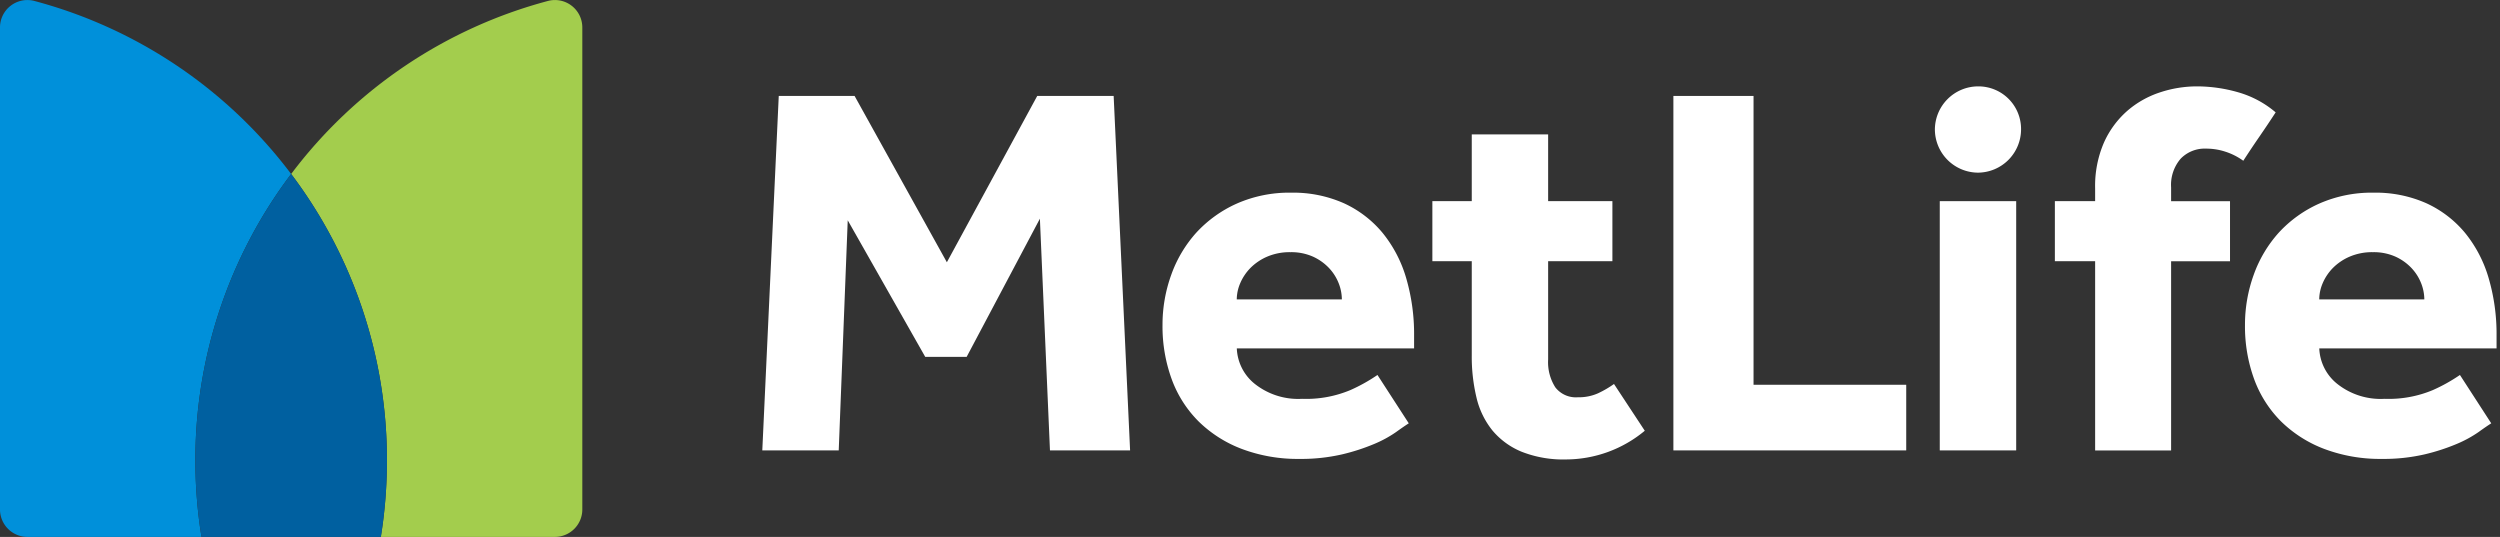 <svg xmlns="http://www.w3.org/2000/svg" width="149" height="32" viewBox="0 0 149 32">
  <rect x="0" y="0" width="149" height="32" fill="#333333" stroke="none"/>
  <g id="Navigation-Desktop_1200" data-name="Navigation-Desktop 1200" transform="translate(-15 -19)">
    <g id="Logo" transform="translate(15 19)">
      <path id="Fill_1" data-name="Fill 1" d="M5.709,27.452A28.626,28.626,0,0,1,5.346,32H15.719a1.636,1.636,0,0,0,1.634-1.64V1.643A1.632,1.632,0,0,0,15.315.054,28.253,28.253,0,0,0,0,10.37,28.265,28.265,0,0,1,5.709,27.452Z" transform="translate(17.353)" fill="#a3cd4d"/>
      <path id="Fill_3" data-name="Fill 3" d="M12.007,32a28.615,28.615,0,0,1-.364-4.548,28.273,28.273,0,0,1,5.709-17.082A28.252,28.252,0,0,0,2.038.054,1.632,1.632,0,0,0,0,1.643V30.36A1.637,1.637,0,0,0,1.634,32Z" transform="translate(0 0)" fill="#0090da"/>
      <path id="Fill_5" data-name="Fill 5" d="M0,17.082A28.626,28.626,0,0,0,.364,21.63H11.054a28.626,28.626,0,0,0,.364-4.548A28.265,28.265,0,0,0,5.709,0,28.267,28.267,0,0,0,0,17.082Z" transform="translate(11.644 10.37)" fill="#0060a0"/>
      <path id="Fill_7" data-name="Fill 7" d="M0,2.572A2.584,2.584,0,0,1,2.568,0,2.54,2.54,0,0,1,5.136,2.572,2.584,2.584,0,0,1,2.568,5.142,2.584,2.584,0,0,1,0,2.572Z" transform="translate(115.319 5.148)" fill="#fff"/>
      <path id="Fill_9" data-name="Fill 9" d="M.981,0H5.5l5.5,9.913L16.386,0h4.555l.98,21.126H17.145l-.6-13.81-4.366,8.236H9.711L5.092,7.412,4.555,21.126H0Z" transform="translate(45.433 5.718)" fill="#fff"/>
      <path id="Fill_11" data-name="Fill 11" d="M8.161,15.868a9.457,9.457,0,0,1-3.416-.587,7.439,7.439,0,0,1-2.578-1.631A6.906,6.906,0,0,1,.553,11.133,9.192,9.192,0,0,1,0,7.886,8.766,8.766,0,0,1,.521,4.893a7.529,7.529,0,0,1,1.5-2.518A7.351,7.351,0,0,1,4.428.65,7.741,7.741,0,0,1,7.655,0a7.451,7.451,0,0,1,3.163.634,6.525,6.525,0,0,1,2.294,1.758,7.665,7.665,0,0,1,1.408,2.692,11.884,11.884,0,0,1,.474,3.437v.76H4.428a2.847,2.847,0,0,0,1.06,2.106,4.162,4.162,0,0,0,2.831.9,6.81,6.81,0,0,0,2.879-.522,10.07,10.07,0,0,0,1.613-.9l1.866,2.882c-.17.107-.425.282-.759.522a7.04,7.04,0,0,1-1.313.713,12.132,12.132,0,0,1-1.914.618A10.843,10.843,0,0,1,8.161,15.868ZM7.623,3.547a3.391,3.391,0,0,0-1.392.269,3.168,3.168,0,0,0-1,.681,2.95,2.95,0,0,0-.6.9,2.49,2.49,0,0,0-.206.965h6.264A2.687,2.687,0,0,0,10.5,5.4a2.844,2.844,0,0,0-.569-.9,3.058,3.058,0,0,0-.949-.681A3.173,3.173,0,0,0,7.623,3.547Z" transform="translate(69.286 11.483)" fill="#fff"/>
      <path id="Fill_13" data-name="Fill 13" d="M0,0H4.777V17.214h9.1v3.912H0Z" transform="translate(99.734 5.718)" fill="#fff"/>
      <path id="Clip_16" data-name="Clip 16" d="M0,32H149V0H0Z" transform="translate(0 0)" fill="none"/>
      <g id="Page_1" data-name="Page 1" transform="translate(0 0)">
        <path id="Fill_15" data-name="Fill 15" d="M0,14.855H4.555V0H0Z" transform="translate(115.61 11.989)" fill="#fff"/>
        <path id="Fill_17" data-name="Fill 17" d="M2.4,10.421H0V6.841H2.4v-.76a6.5,6.5,0,0,1,.522-2.724A5.489,5.489,0,0,1,4.3,1.473,5.664,5.664,0,0,1,6.247.364,7,7,0,0,1,8.478,0a8.938,8.938,0,0,1,2.435.349,5.965,5.965,0,0,1,2.246,1.2q-.475.73-.965,1.441T11.23,4.434A3.766,3.766,0,0,0,10.186,3.9a3.666,3.666,0,0,0-1.17-.19,1.991,1.991,0,0,0-1.518.6,2.39,2.39,0,0,0-.57,1.71v.824h3.511v3.579H6.928V21.7H2.4Z" transform="translate(122.47 5.148)" fill="#fff"/>
        <path id="Fill_18" data-name="Fill 18" d="M8.161,15.868a9.457,9.457,0,0,1-3.416-.587,7.439,7.439,0,0,1-2.578-1.631A6.906,6.906,0,0,1,.553,11.133,9.192,9.192,0,0,1,0,7.886,8.766,8.766,0,0,1,.521,4.893a7.53,7.53,0,0,1,1.5-2.518A7.323,7.323,0,0,1,4.428.65,7.736,7.736,0,0,1,7.655,0a7.451,7.451,0,0,1,3.163.634,6.525,6.525,0,0,1,2.294,1.758,7.651,7.651,0,0,1,1.408,2.692,11.884,11.884,0,0,1,.474,3.437v.76H4.428a2.847,2.847,0,0,0,1.06,2.106,4.16,4.16,0,0,0,2.832.9,6.813,6.813,0,0,0,2.878-.522,10.07,10.07,0,0,0,1.613-.9l1.866,2.882c-.17.107-.425.282-.759.522a7.047,7.047,0,0,1-1.313.713,12.073,12.073,0,0,1-1.913.618A10.843,10.843,0,0,1,8.161,15.868ZM7.623,3.547a3.386,3.386,0,0,0-1.392.269,3.168,3.168,0,0,0-1,.681,2.95,2.95,0,0,0-.6.9,2.49,2.49,0,0,0-.206.965h6.264A2.687,2.687,0,0,0,10.5,5.4a2.844,2.844,0,0,0-.569-.9,3.058,3.058,0,0,0-.949-.681A3.168,3.168,0,0,0,7.623,3.547Z" transform="translate(133.801 11.483)" fill="#fff"/>
        <path id="Fill_19" data-name="Fill 19" d="M10.825,14.876a6.023,6.023,0,0,1-.949.554,2.8,2.8,0,0,1-1.2.238,1.55,1.55,0,0,1-1.344-.586A2.783,2.783,0,0,1,6.9,13.419V7.56H10.73V3.98H6.9V0H2.348V3.98H0V7.56H2.348v5.606A10.45,10.45,0,0,0,2.633,15.7a4.886,4.886,0,0,0,.948,1.948,4.487,4.487,0,0,0,1.74,1.267,6.776,6.776,0,0,0,2.657.459,7.368,7.368,0,0,0,4.682-1.71Z" transform="translate(85.369 8.009)" fill="#fff"/>
      </g>
    </g>
  </g>
</svg>
